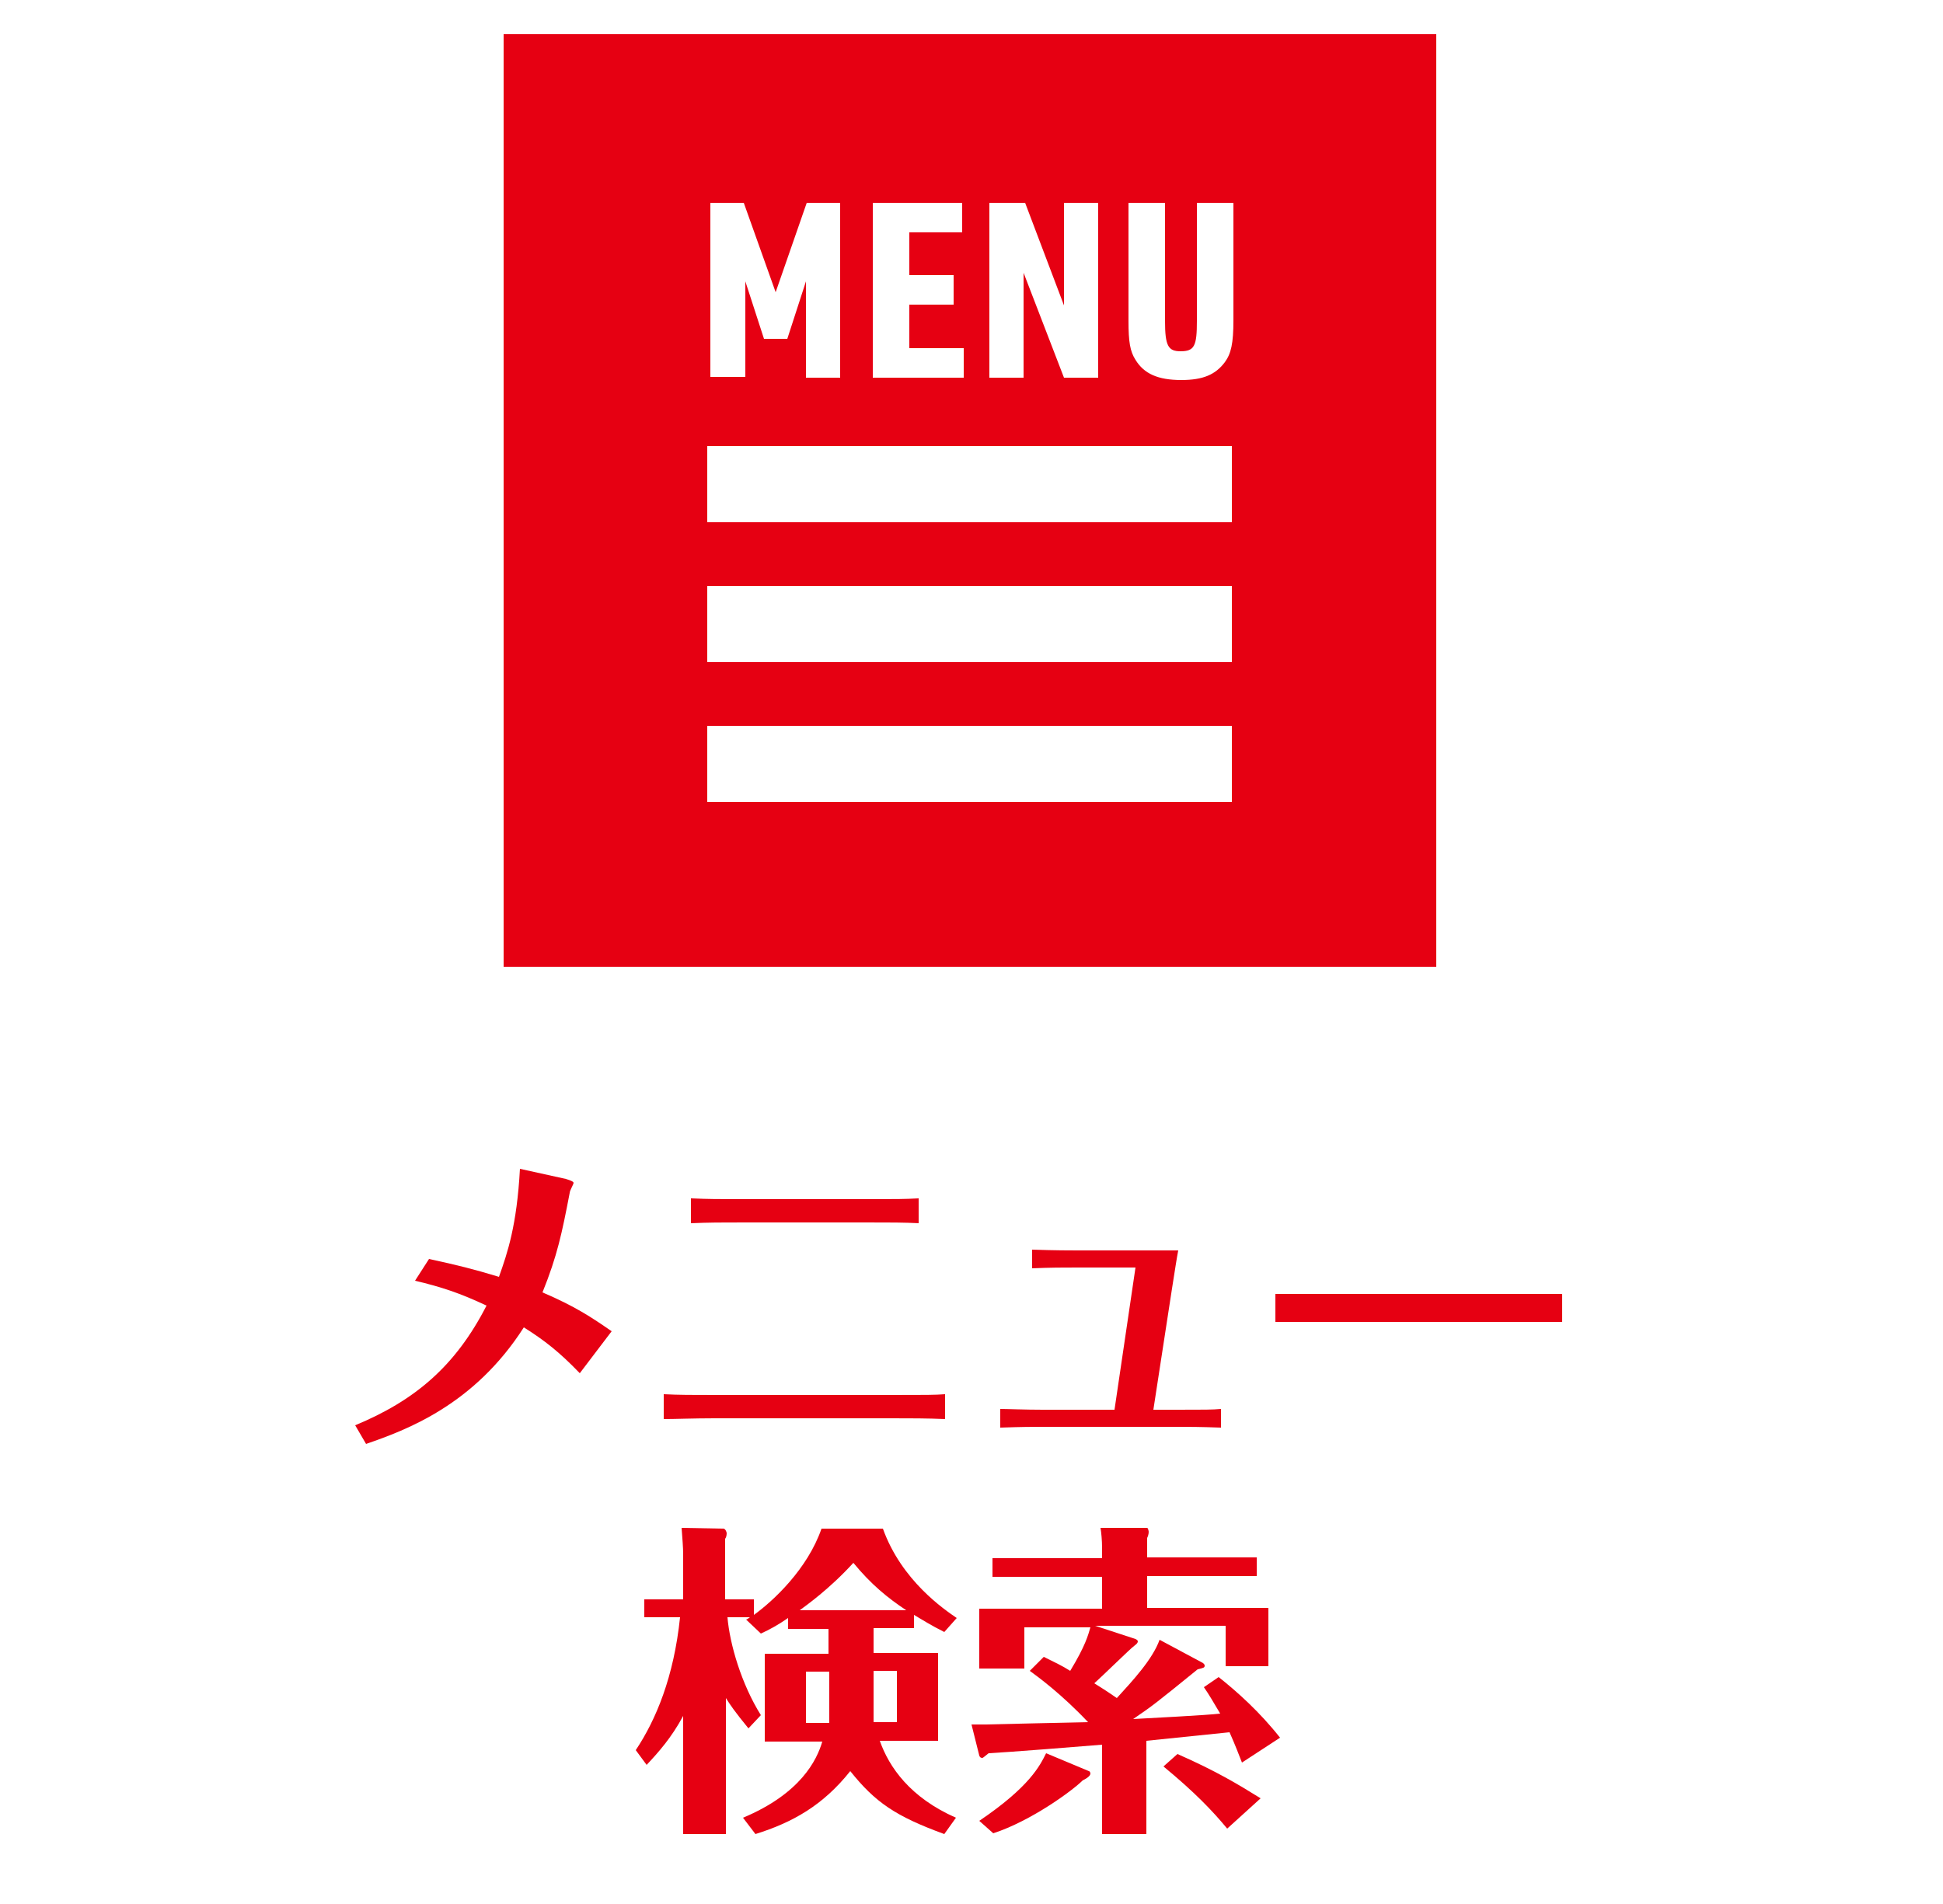 <?xml version="1.0" encoding="utf-8"?>
<!-- Generator: Adobe Illustrator 26.5.0, SVG Export Plug-In . SVG Version: 6.00 Build 0)  -->
<svg version="1.1" id="_レイヤー_1" xmlns="http://www.w3.org/2000/svg" xmlns:xlink="http://www.w3.org/1999/xlink" x="0px"
	 y="0px" viewBox="0 0 250 245" style="enable-background:new 0 0 250 245;" xml:space="preserve">
<style type="text/css">
	.st0{fill:#E60012;}
</style>
<g>
	<g>
		<g>
			<path class="st0" d="M55.2,162c3.7,0.8,5.7,1.3,9,2.3c1.1-3.1,2.3-6.6,2.7-13.9l5.9,1.3c0.3,0.1,1,0.3,1,0.5c0,0.2-0.5,1-0.5,1.3
				c-1,5.2-1.6,8.1-3.5,12.8c4.2,1.8,6.3,3.2,8.9,5l-4.1,5.4c-2.6-2.7-4.5-4.2-7.2-5.9c-6.4,10-15.1,13.2-20.3,15l-1.4-2.4
				c7.7-3.2,12.9-7.6,16.9-15.4c-3.4-1.6-5.8-2.4-9.2-3.2L55.2,162z"/>
			<path class="st0" d="M121.6,182.6c-2.2-0.1-4.6-0.1-6.8-0.1H91.9c-2.6,0-5.1,0.1-6.5,0.1v-3.2c1.9,0.1,3.7,0.1,6.6,0.1h22.8
				c4.4,0,5.5,0,6.8-0.1V182.6z M118.3,157.4c-2.1-0.1-3.6-0.1-6.8-0.1H95.8c-3.1,0-4.5,0-6.9,0.1v-3.2c2.4,0.1,3.4,0.1,6.9,0.1
				h15.5c4.1,0,5,0,6.9-0.1V157.4z"/>
			<path class="st0" d="M146.1,163.1h-7.5c-1.8,0-3.4,0-5.8,0.1v-2.4c3,0.1,5,0.1,5.8,0.1h8.8c0.8,0,3.6,0,4.2,0
				c-0.2,1-0.4,2.4-0.8,4.9l-2.4,15.6h3.1c3.5,0,4.5,0,5.6-0.1v2.4c-2.8-0.1-4.2-0.1-5.6-0.1h-17.3c-1.3,0-2.6,0-5.5,0.1v-2.4
				c0.9,0,3.2,0.1,5.5,0.1h9.2L146.1,163.1z"/>
			<path class="st0" d="M164.1,166.5c2.9,0,9.1,0,10.4,0h16c3.3,0,7.1,0,10.5,0v3.6c-2.5,0-7.7,0-10.4,0h-16c-7.3,0-8.2,0-10.5,0
				V166.5z"/>
			<path class="st0" d="M112.4,212.7h8.3V224h-7.5c1.2,3.4,3.9,7.3,9.8,9.9l-1.5,2.1c-6.3-2.3-8.9-4.1-12.1-8.1
				c-3.5,4.4-7.4,6.6-12.2,8.1l-1.6-2.1c7.4-3.1,9.5-7.4,10.2-9.8h-7.4v-11.3h8.2v-3.2h-5.2v-1.4c-1.3,0.9-2.4,1.5-3.5,2l-1.9-1.8
				c0.3-0.1,0.3-0.2,0.5-0.3h-2.9c0.3,3.5,1.8,8.6,4.3,12.6l-1.6,1.7c-1.8-2.2-2.4-3.1-2.9-3.9V236h-5.5v-15.2
				c-1.5,2.8-3.2,4.7-4.7,6.3l-1.4-1.9c2.6-3.9,4.9-9.4,5.7-17.1h-4.6v-2.3h5V200c0-0.9-0.1-2-0.2-3.4l5.4,0.1
				c0.2,0,0.4,0.4,0.4,0.6c0,0.3-0.1,0.6-0.2,0.7v7.8H97v2c2.5-1.8,6.9-5.9,8.7-11.1h7.9c2.4,6.7,7.9,10.4,9.5,11.5l-1.6,1.8
				c-1.8-0.9-2.7-1.5-3.9-2.2v1.7h-5.2V212.7z M116.6,207.2c-2.4-1.6-4.5-3.3-6.8-6.1c-3.1,3.4-6.1,5.5-6.9,6.1H116.6z M106.7,215.1
				h-3v6.6h3V215.1z M112.4,221.6h3v-6.6h-3V221.6z"/>
			<path class="st0" d="M154.8,214c0.1,0.1,0.2,0.2,0.2,0.3c0,0.3-0.1,0.3-0.9,0.5c-5.3,4.3-5.8,4.7-8.3,6.4
				c1.8-0.1,9.6-0.5,11.2-0.7c-0.9-1.5-1.4-2.4-2.1-3.4l1.9-1.3c2.4,1.9,5.3,4.5,7.9,7.8l-4.9,3.2c-0.4-1-0.8-2.1-1.6-3.9l-10.7,1.1
				v12h-5.7v-11.5c-2.3,0.2-12.5,1-14.6,1.1c-0.4,0.3-0.7,0.6-0.8,0.6c-0.1,0-0.3,0-0.4-0.3l-1-4c0.5,0,1,0,1.8,0
				c0.2,0,12.5-0.3,13.2-0.3c-3.4-3.6-6.4-5.8-7.5-6.6l1.8-1.8c1.4,0.7,2.3,1.1,3.4,1.8c2-3.3,2.3-4.6,2.6-5.6h-8.5v5.3H126V207
				h15.8v-4.1h-14.1v-2.4h14.1v-1.3c0-1-0.1-2-0.2-2.6l6,0c0.1,0,0.2,0.4,0.2,0.5c0,0.3-0.1,0.6-0.2,0.8v2.5h14.1v2.4h-14.1v4.1
				h15.6v7.5h-5.5v-5.2h-16.8l5.2,1.7c0.2,0.1,0.3,0.2,0.3,0.3c0,0.3-0.4,0.5-0.6,0.7c-0.1,0-4.2,4-5,4.7c0.8,0.5,1.6,1,2.9,1.9
				c2.1-2.3,4.6-5,5.5-7.5L154.8,214z M140.1,227.9c0.1,0,0.2,0.2,0.2,0.3c0,0.3-0.4,0.6-1,0.9c-1.3,1.3-6.6,5.2-11.5,6.8l-1.8-1.6
				c6.5-4.4,7.8-7.1,8.6-8.7L140.1,227.9z M157.9,235.3c-1.9-2.3-4.2-4.7-8.2-8l1.8-1.6c5,2.2,7.8,3.9,10.7,5.7L157.9,235.3z"/>
		</g>
	</g>
	<path class="st0" d="M64.8,4.4v120h120V4.4H64.8z M127.2,26.1h4.7l5,13.2V26.1h4.4v22.5h-4.4l-5.2-13.5v13.5h-4.4V26.1z
		 M112.3,26.1h11.5v3.8H117v5.5h5.7v3.8H117v5.6h7v3.8h-11.7V26.1z M91.4,26.1h4.3l4.1,11.5l4-11.5h4.3v22.5h-4.4V36.2l-2.4,7.4h-3
		l-2.4-7.4v12.3h-4.5V26.1z M158.5,103.2H91v-9.8h67.5V103.2z M158.5,85.2H91v-9.8h67.5V85.2z M158.5,67.2H91v-9.8h67.5V67.2z
		 M158.7,41.2c0,3-0.3,4.3-1.1,5.4c-1.2,1.6-2.8,2.3-5.6,2.3c-3,0-4.8-0.8-5.9-2.6c-0.7-1.1-0.9-2.3-0.9-5V26.1h4.7v15.2
		c0,3.2,0.4,3.9,2,3.9c1.8,0,2.1-0.7,2.1-3.9V26.1h4.7V41.2z"/>
</g>
</svg>
